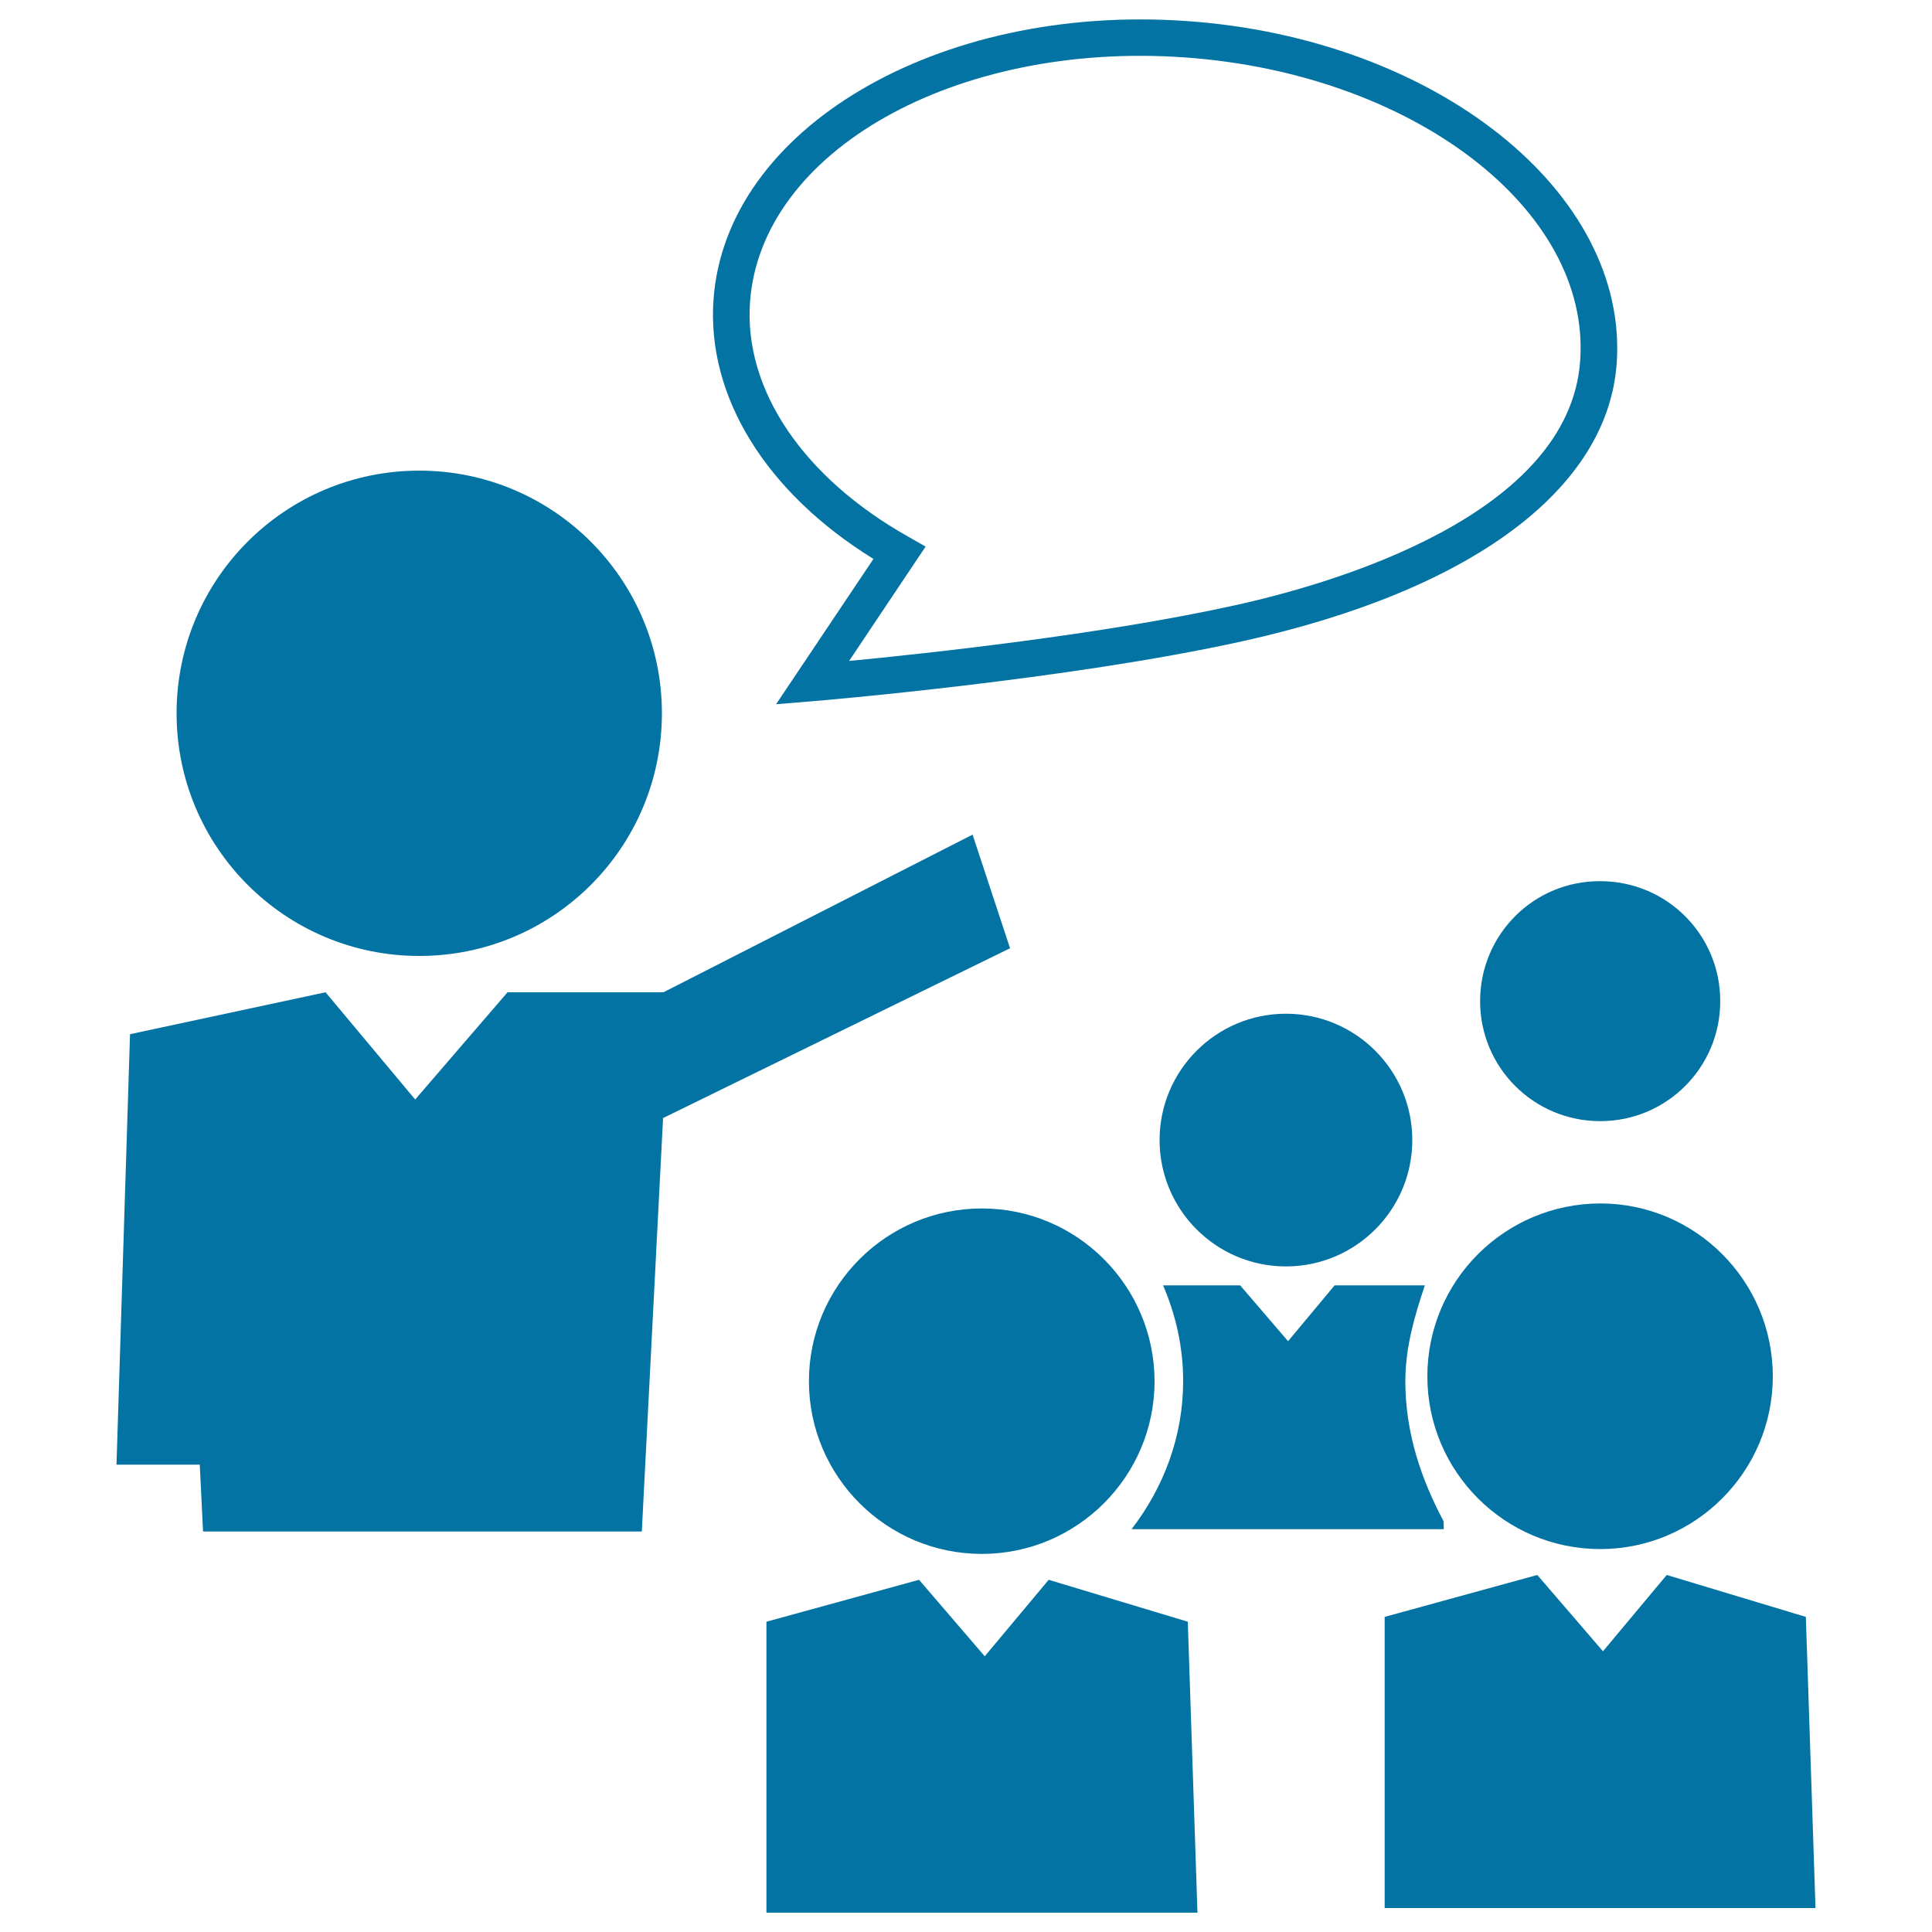<svg xmlns="http://www.w3.org/2000/svg" viewBox="0 0 1000 1000" style="fill:#0273a2">
<title>Students Group With One Talking SVG icon</title>
<g><g><path d="M766.1,518.2c0,34.3,27.7,62.1,62.2,62.1c34.4,0,62.1-27.8,62.1-62.1c0-34.4-27.7-62.1-62.1-62.1C793.8,455.9,766.1,483.8,766.1,518.2z"/><path d="M738.8,712.4c0,49.3,40.1,89.4,89.5,89.4c49.2,0,89.3-40.1,89.3-89.4c0-49.4-40.1-89.5-89.3-89.5C778.8,623,738.8,663,738.8,712.4z"/><polygon points="934.7,836.9 862.7,815.2 829.7,854.7 795.7,815.2 716.7,836.9 716.7,987.6 939.7,987.6 "/><path d="M508.2,625.5c-49.4,0-89.5,40.1-89.5,89.4c0,49.3,40.1,89.4,89.5,89.4c49.3,0,89.4-40.1,89.4-89.4C597.5,665.6,557.5,625.5,508.2,625.5z"/><polygon points="542.8,817.7 509.7,857.3 475.7,817.7 396.7,839.4 396.7,990 619.8,990 614.8,839.4 "/><path d="M665.6,524.7c36.1,0,65.4,29.3,65.4,65.4s-29.3,65.4-65.4,65.4c-36.1,0-65.4-29.3-65.4-65.4S629.5,524.7,665.6,524.7z"/><path d="M747.2,787.4c-11.7-22-19.8-45.9-19.8-72.5c0-17.5,4.8-33.8,10.1-49.6H731h-15.9h-24.3l-24.1,28.9l-24.8-28.9h-25.6h-14.3c6.6,15.3,10.4,32,10.4,49.5c0,28.8-10.1,55.1-26.7,76.7h161.6L747.2,787.4z"/><path d="M217,243.6c69.3,0,125.6,56.2,125.6,125.6c0,69.4-56.2,125.6-125.6,125.6S91.4,438.5,91.4,369.2C91.4,299.8,147.6,243.6,217,243.6z"/><polygon points="503.4,432 343.4,513.6 262.7,513.6 214.9,569.1 168.5,513.6 67.3,535.3 60.3,758.1 103.4,758.1 105.1,792.7 332.2,792.7 343.2,578.7 522.8,490.8 "/><path d="M452.1,289.3l-50.4,75.2l19.5-1.6c1.3-0.1,131.7-11,221.9-31c118.5-26.2,189-78.6,193.7-143.8c6.2-88.6-93.6-168.2-222.5-177.2c-128.9-9.1-238.8,55.7-245,144.3C365.8,205.4,396.6,255,452.1,289.3z M613,29.7c118.4,8.3,210.4,78.8,204.9,157c-5.6,79.8-126.9,115.2-178.7,126.6c-68.2,15.1-159.9,25-199.7,28.8l39.6-59.2l-8.8-5c-54.6-30.7-85.3-76.2-82.1-121.5C393.8,78.2,494.5,21.4,613,29.7z"/></g></g>
</svg>